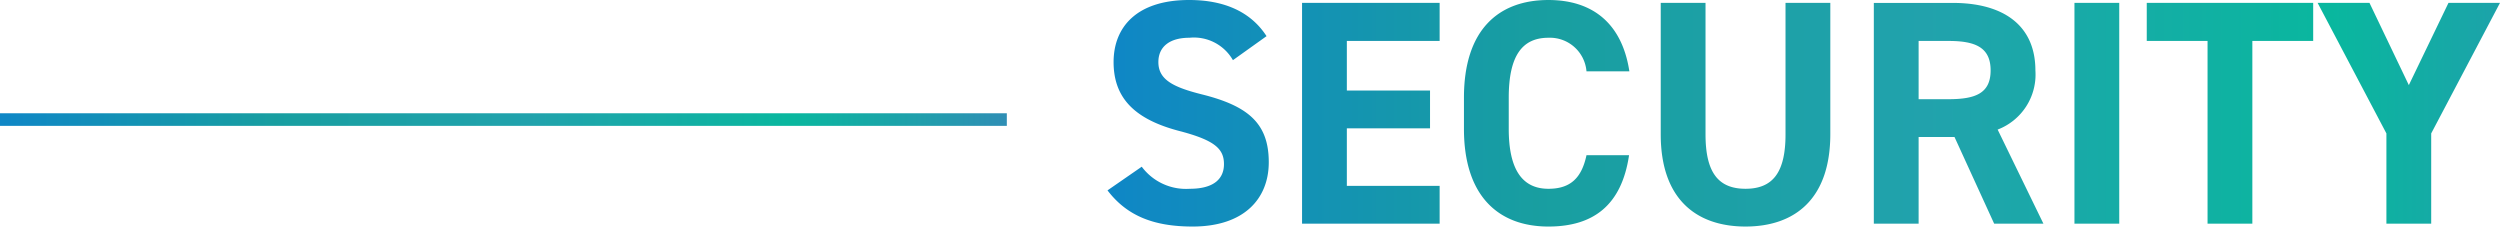 <svg xmlns="http://www.w3.org/2000/svg" viewBox="0 0 198.644 18"><defs><linearGradient id="a" x2="1.07" y1=".5" y2=".5" gradientUnits="objectBoundingBox"><stop offset="0" stop-color="#0e86c6"/><stop offset=".256" stop-color="#179ea0"/><stop offset=".493" stop-color="#20a2ac"/><stop offset=".734" stop-color="#08b79e"/><stop offset="1" stop-color="#3b80bc"/></linearGradient></defs><path fill="url(#a)" d="M14.736-39.067C13.49-41 11.38-41.94 8.583-41.94c-4.169 0-6 2.161-6 4.932 0 2.9 1.729 4.551 5.186 5.466 2.847.737 3.585 1.424 3.585 2.644 0 1.068-.686 1.958-2.72 1.958a4.38 4.38 0 0 1-3.814-1.754L2.1-26.813c1.551 2.034 3.686 2.873 6.763 2.873 4.119 0 6.051-2.237 6.051-5.11 0-3.1-1.653-4.475-5.314-5.39-2.339-.585-3.458-1.195-3.458-2.568 0-1.195.864-1.932 2.466-1.932a3.57 3.57 0 0 1 3.458 1.78Zm2.822-2.644v17.542H28.49v-3h-7.373v-4.576h6.61v-3h-6.61v-3.941h7.373v-3.025Zm26.008 5.441c-.585-3.839-2.949-5.669-6.432-5.669-3.941 0-6.712 2.339-6.712 7.754v2.492c0 5.364 2.771 7.754 6.712 7.754 3.61 0 5.822-1.729 6.407-5.669h-3.382c-.381 1.78-1.246 2.669-3.025 2.669-2.059 0-3.153-1.5-3.153-4.754v-2.492c0-3.356 1.093-4.754 3.153-4.754a2.913 2.913 0 0 1 3.025 2.669Zm12.407-5.441v10.449c0 3-.992 4.322-3.178 4.322s-3.178-1.322-3.178-4.322v-10.449h-3.559v10.449c0 5.161 2.847 7.322 6.737 7.322s6.737-2.161 6.737-7.347v-10.424Zm20.491 17.542-3.636-7.475a4.68 4.68 0 0 0 3-4.7c0-3.559-2.517-5.364-6.559-5.364H62.99v17.542h3.559v-6.89H69.4l3.153 6.89Zm-9.915-9.89v-4.627h2.39c2.11 0 3.331.508 3.331 2.339s-1.22 2.288-3.331 2.288Zm15.941-7.652h-3.559v17.542h3.559Zm2.186 0v3.025h4.831v14.517h3.559v-14.517H97.9v-3.025Zm13.576 0 5.466 10.373v7.169h3.559v-7.169l5.466-10.373h-4.093l-3.15 6.534-3.127-6.534Z" opacity=".996" transform="translate(85.9 41.94)"/><path fill="url(#a)" d="M0 0h80v1H0Z" opacity=".996" transform="translate(0 9)"/></svg>
